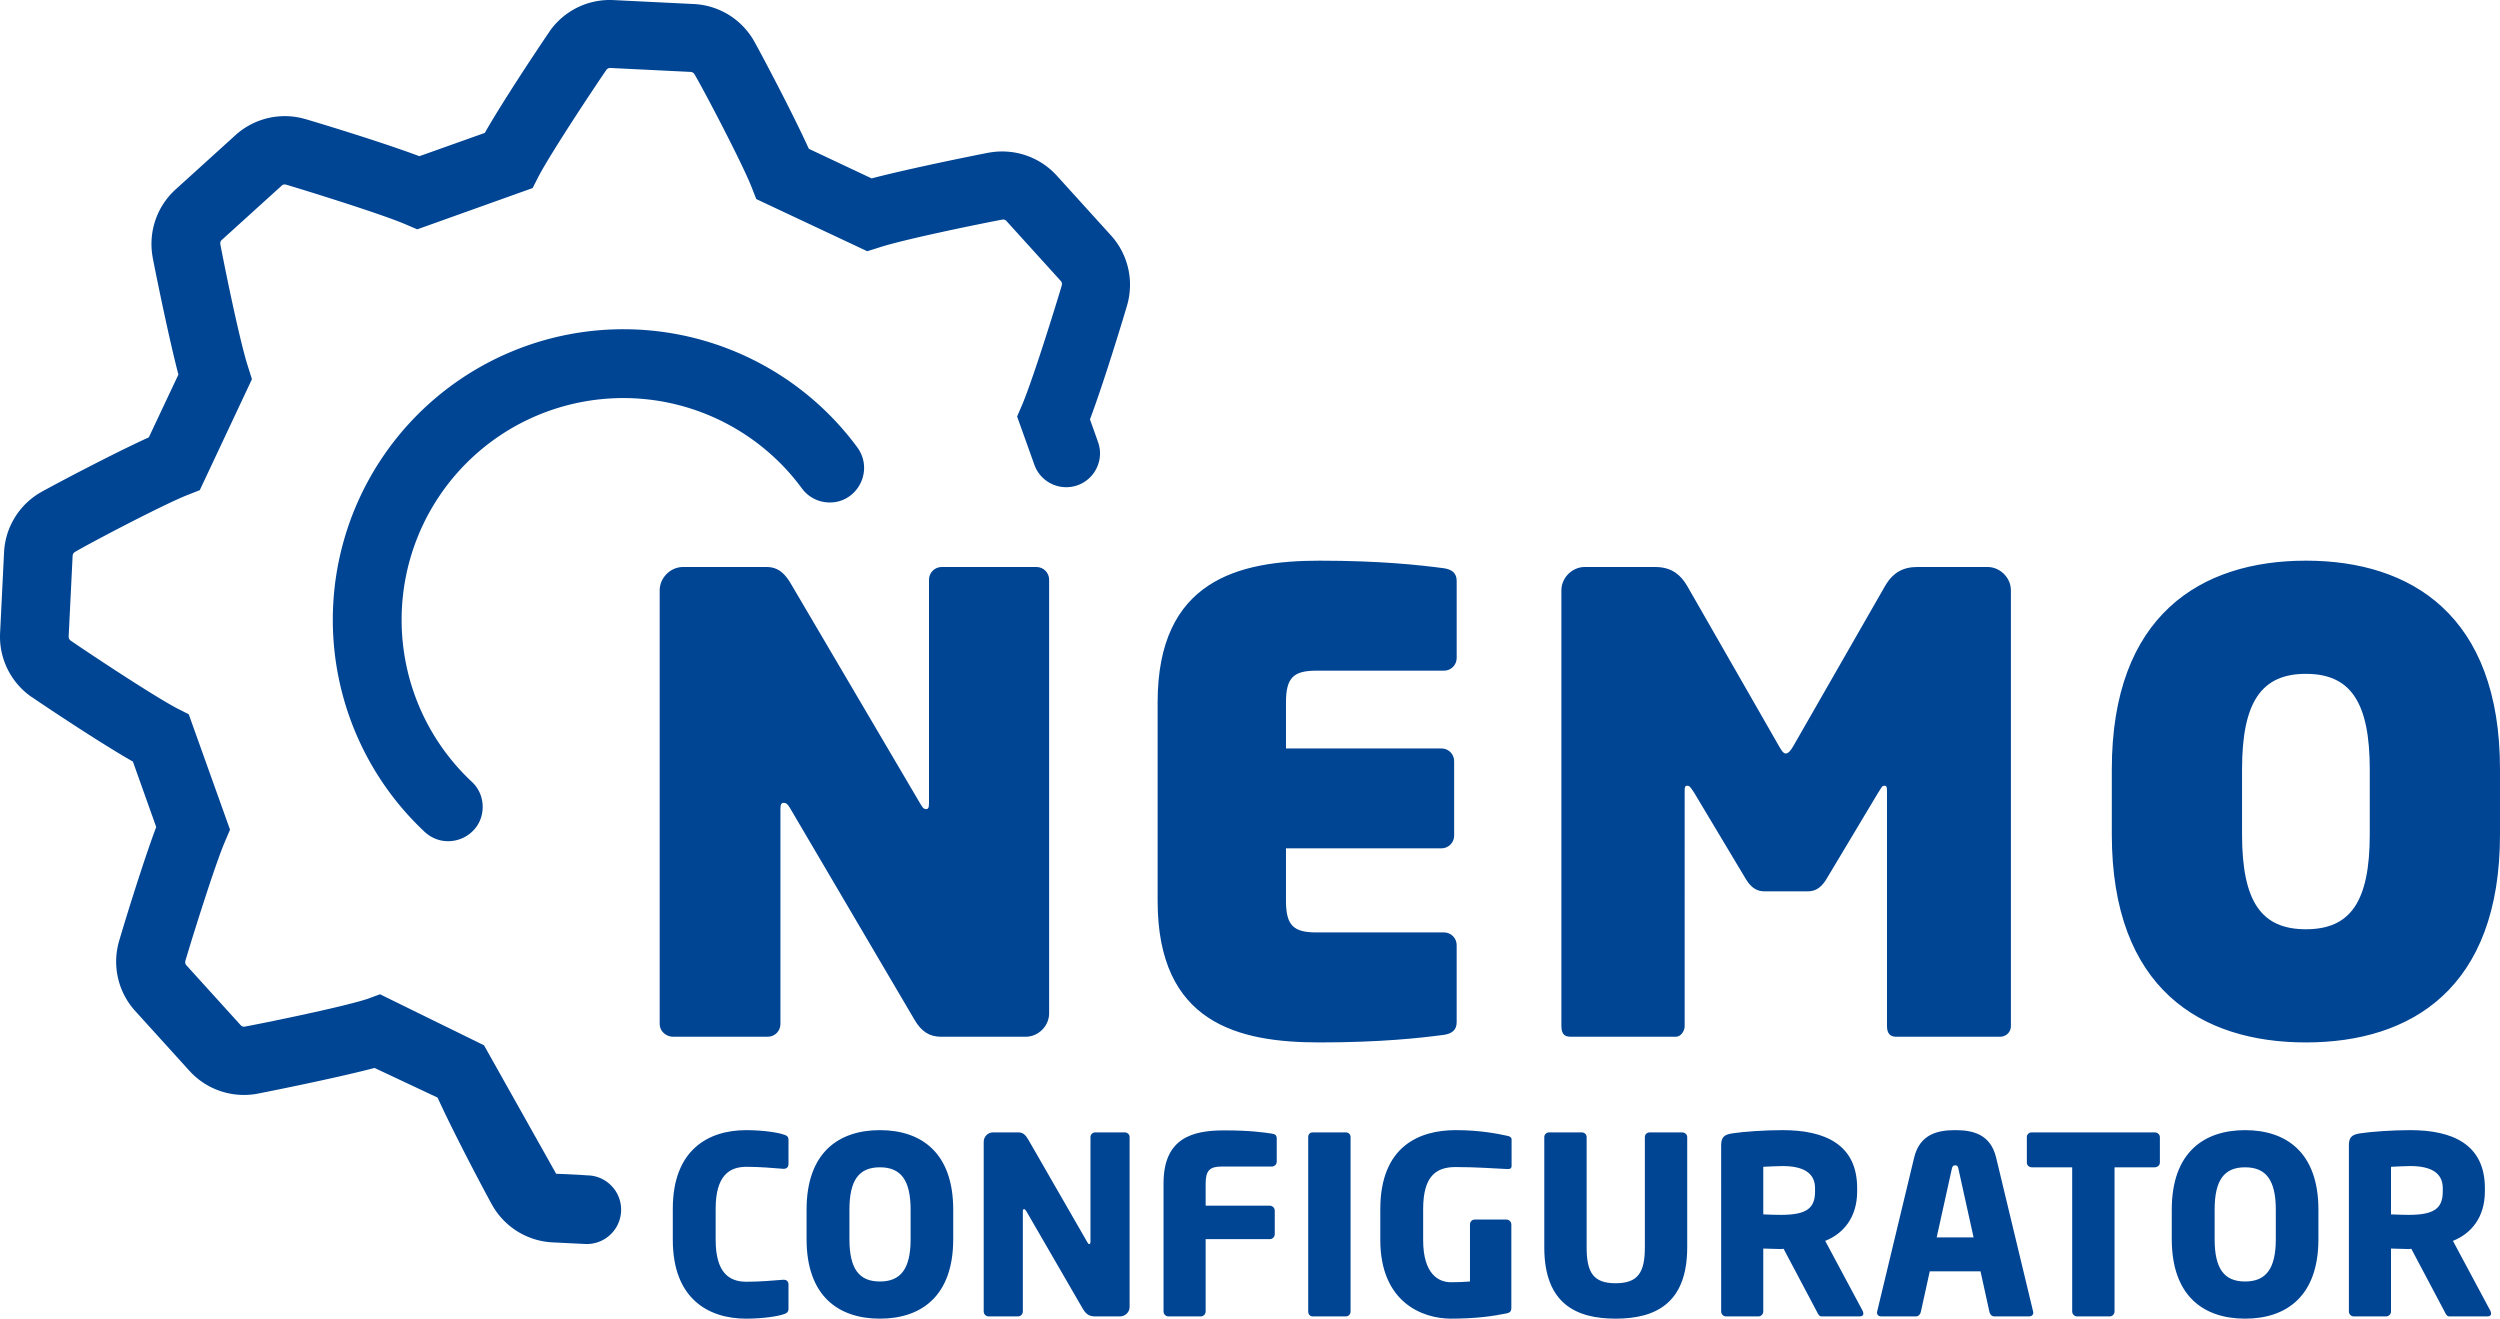 <svg xmlns="http://www.w3.org/2000/svg" xml:space="preserve" viewBox="0 0 5000 2637.31" fill="#004494">
    <path d="M2638.96 1121.34c122.65 0 201.05 8.85 249.1 15.17 16.44 2.53 25.29 10.12 25.29 25.29v154.26c0 13.91-11.38 25.29-25.29 25.29h-255.42c-45.52 0-60.69 13.91-60.69 63.22v92.31H2883c13.91 0 25.29 11.38 25.29 25.29v149.21c0 13.91-11.38 25.29-25.29 25.29h-311.06v104.95c0 49.31 15.17 63.22 60.69 63.22h255.42c13.91 0 25.29 11.38 25.29 25.29v154.26c0 15.17-8.85 22.76-25.29 25.29-48.05 6.32-126.45 15.17-249.1 15.17-161.85 0-323.7-37.93-323.7-283.24v-397.04c.01-244.03 161.86-283.23 323.71-283.23zM1533.04 1133.99c24.02 0 37.93 13.91 50.58 36.67l256.68 436.24c5.06 8.85 7.59 11.38 11.38 11.38s6.32-1.26 6.32-11.38v-447.62c0-13.91 11.38-25.29 25.29-25.29h189.67c13.91 0 25.29 11.38 25.29 25.29v867.42c0 25.29-21.5 46.78-46.78 46.78h-169.44c-22.76 0-39.2-10.12-53.11-34.14l-249.1-423.59c-5.06-8.85-8.85-10.12-12.64-10.12-3.79 0-6.32 2.53-6.32 11.38v431.18c0 13.91-11.38 25.29-25.29 25.29H1345.9c-13.91 0-26.55-11.38-26.55-25.29v-867.42c0-25.29 21.5-46.78 46.78-46.78h166.91zM3309.9 1133.99l6.16.18c27.96 1.72 45.35 15.33 58.33 37.75l183.35 319.91 1.84 3.19c4.18 7.14 7.64 11.98 12.07 11.98 5.06 0 10.12-6.32 15.17-15.17l183.35-319.91 2.85-4.67c13.64-21.15 32.13-33.26 61.64-33.26h140.35l4.18.2c23.43 2.2 42.61 22.7 42.61 46.59v871.21l-.23 3.34c-1.66 11.78-11.99 18.15-21.27 18.15h-207.37l-2.31-.07c-9.12-.59-16.66-5.08-16.66-21.42v-467.85l-.01-3.08c-.07-6.66-.62-9.56-5.05-9.56-5.06 0-5.06 2.53-12.64 13.91l-103.69 173.23-2.79 4.26c-9.42 13.49-20.08 19.76-33.88 19.76h-87.25l-4.05-.19c-13.19-1.26-23.43-8.89-32.62-23.84L3388.3 1585.4l-2.31-3.47c-5.61-8.44-7.1-10.43-11.6-10.43-4.43 0-4.98 2.9-5.05 9.56l-.01 470.93-.18 2.78c-1.22 9.31-8.32 18.71-17.52 18.71H3143c-10.12 0-20.23-1.26-20.23-21.5v-871.21l.2-4.18c2.2-23.43 22.7-42.61 46.59-42.61l140.34.01zM4611.81 1121.34c-209.9 0-388.19 108.74-388.19 417.27v130.24c0 308.53 178.29 416.01 388.19 416.01S5000 1977.38 5000 1668.85v-130.24c0-308.53-178.29-417.27-388.19-417.27zm127.71 547.51c0 135.3-39.2 189.67-127.71 189.67s-127.71-54.37-127.71-189.67v-130.24c0-135.3 39.2-190.93 127.71-190.93s127.71 55.64 127.71 190.93v130.24z"/>
    <path d="M1246.8 658.47c154.16 0 301.97 61.22 411.02 170.19a580.17 580.17 0 0 1 56.53 65.71c35.76 48.46-2.25 116.33-62.16 110.19-19.44-1.99-37.01-12.21-48.58-27.96-13.05-17.78-27.48-34.67-43.28-50.46a443.788 443.788 0 0 0-301.78-129.87l-11.74-.15c-117.69 0-230.53 46.65-313.71 129.85-83.19 83.19-129.85 196.02-129.85 313.71s46.65 230.53 129.85 313.71c3.56 3.56 7.17 7.05 10.84 10.47 13.77 12.85 21.44 30.92 21.44 49.76 0 60.62-72.27 91.2-116.49 49.74a580.1 580.1 0 0 1-13.1-12.68c-108.95-109.05-170.17-256.87-170.17-411.02 0-154.16 61.22-301.97 170.17-411.02 109.03-108.94 256.86-170.17 411.01-170.17z"/>
    <path d="M1566.07 2628.89c-10.4 3.47-39.14 8.42-73.82 8.42-75.31 0-146.65-39.63-146.65-157.55v-62.42c0-117.91 71.34-157.05 146.65-157.05 34.68 0 63.42 4.95 73.82 8.42 6.94 1.98 10.9 3.97 10.9 10.9v48.06c0 5.95-2.97 9.91-9.41 9.91h-1.49c-18.83-1.49-46.07-3.97-73.32-3.97-34.18 0-61.43 17.84-61.43 83.73v62.42c0 65.89 27.25 83.73 61.43 83.73 27.25 0 54.5-2.48 73.32-3.96h1.49c6.44 0 9.41 3.96 9.41 9.91v48.06c0 6.93-3.96 9.41-10.9 11.39zM1759.79 2637.31c-81.75 0-146.65-44.09-146.65-159.03v-58.95c0-114.94 64.9-159.03 146.65-159.03s146.65 44.09 146.65 159.03v58.95c0 114.94-64.9 159.03-146.65 159.03zm61.44-217.99c0-59.45-19.82-84.72-61.43-84.72-41.62 0-60.94 25.27-60.94 84.72v58.95c0 59.45 19.32 84.72 60.94 84.72s61.43-25.27 61.43-84.72v-58.95zM2239.88 2632.85h-48.55c-10.4 0-17.83-1.98-25.76-15.36l-112.96-195.2c-1.98-2.97-2.97-3.96-4.46-3.96-1.49 0-2.48.99-2.48 3.96v200.65c0 5.45-4.46 9.91-9.91 9.91h-58.46c-5.45 0-9.91-4.46-9.91-9.91v-339.37c0-10.4 8.42-18.83 18.83-18.83h50.04c9.91 0 14.86 4.95 20.81 15.36l117.42 204.12c1.98 2.97 2.48 3.97 3.96 3.97.99 0 2.48-.99 2.48-4.46v-209.57c0-5.45 4.46-9.41 9.91-9.41h58.46c5.45 0 9.91 3.96 9.91 9.41v339.87c-.01 10.4-8.93 18.82-19.33 18.82zM2543.58 2333.11h-100.57c-23.29 0-31.71 7.93-31.71 33.69v44.59h128.32c5.45 0 9.91 4.46 9.91 9.91v47.07c0 5.45-4.46 9.91-9.91 9.91H2411.3v144.67c0 5.45-4.46 9.91-9.91 9.91h-64.41c-5.45 0-9.91-4.46-9.91-9.91V2366.8c0-90.17 56.97-106.02 120.88-106.02 53.51 0 78.28 3.96 95.62 6.44 6.94.99 9.91 3.47 9.91 9.91v46.08c.01 5.45-4.45 9.9-9.9 9.9zM2691.73 2632.85h-66.39c-5.45 0-8.92-4.46-8.92-9.91v-348.79c0-5.45 3.47-9.41 8.92-9.41h66.39c5.45 0 9.41 3.96 9.41 9.41v348.79c0 5.45-3.96 9.91-9.41 9.91zM3015.74 2338.07h-1.49c-23.78-.99-60.94-3.96-103.05-3.96-40.13 0-64.9 19.32-64.9 84.22v61.93c0 68.37 31.21 84.22 55.49 84.22 13.87 0 26.26-.5 38.15-1.49v-113.95c0-5.45 3.96-9.91 9.41-9.91h63.42c5.45 0 9.91 4.46 9.91 9.91v166.47c0 6.94-2.48 9.91-9.91 11.39-26.75 5.45-61.43 10.4-110.98 10.4-56.48 0-141.2-32.2-141.2-157.55v-61.43c0-126.34 78.77-158.04 150.61-158.04 49.55 0 85.22 7.43 103.55 11.39 4.95.99 8.42 2.97 8.42 7.43v52.52c0 5.46-2.97 6.45-7.43 6.45zM3231.25 2637.31c-78.77 0-142.68-29.73-142.68-142.68v-220.47c0-5.45 4.46-9.41 9.91-9.41h64.9c5.45 0 9.91 3.96 9.91 9.41v220.47c0 50.53 13.38 71.84 57.97 71.84s58.46-21.3 58.46-71.84v-220.47c0-5.45 4.46-9.41 9.91-9.41h64.41c5.45 0 10.41 3.96 10.41 9.41v220.47c-.01 112.95-64.42 142.68-143.2 142.68zM3719.27 2632.85h-75.8c-5.45 0-7.43-4.95-9.91-9.91l-66.39-125.35-5.45.5c-10.41 0-25.76-.99-35.18-.99v125.84c0 5.45-4.46 9.91-9.91 9.91h-64.41c-5.45 0-9.91-4.46-9.91-9.91V2290.5c0-16.84 6.93-21.3 22.29-23.78 22.79-3.47 64.9-6.44 100.57-6.44 84.22 0 149.13 28.24 149.13 115.93v6.44c0 52.52-27.75 84.72-63.91 99.09l74.81 139.71c.99 1.98 1.49 3.96 1.49 5.45.01 3.47-1.97 5.95-7.42 5.95zm-89.18-256.63c0-30.22-23.28-44.09-64.9-44.09-6.94 0-32.7.99-38.64 1.49v95.12c5.45.5 29.73.99 35.18.99 52.02 0 68.37-13.38 68.37-47.07v-6.44zM4058.15 2632.85h-69.36c-4.95 0-8.92-3.96-9.91-8.92l-17.83-81.25h-101.56l-17.84 81.25c-.99 4.96-4.96 8.92-9.91 8.92h-69.36c-4.95 0-8.42-2.97-8.42-7.93 0-.5.49-1.49.49-2.48l73.82-307.17c11.39-47.56 48.06-54.99 82.24-54.99 34.18 0 70.35 7.43 81.75 54.99l73.82 307.17c0 .99.5 1.98.5 2.48-.01 4.96-3.47 7.93-8.43 7.93zm-141.2-294.78c-.99-4.95-1.98-7.43-6.44-7.43s-5.95 2.48-6.94 7.43l-30.22 136.74h73.82l-30.22-136.74zM4309.35 2334.6h-80.26v288.34c0 5.45-4.46 9.91-9.91 9.91h-64.9c-5.45 0-9.91-4.46-9.91-9.91V2334.6h-80.76c-5.45 0-9.91-3.96-9.91-9.41v-51.03c0-5.45 4.46-9.41 9.91-9.41h245.74c5.45 0 10.4 3.96 10.4 9.41v51.03c0 5.45-4.96 9.41-10.4 9.41zM4490.18 2637.31c-81.75 0-146.65-44.09-146.65-159.03v-58.95c0-114.94 64.9-159.03 146.65-159.03s146.65 44.09 146.65 159.03v58.95c0 114.94-64.9 159.03-146.65 159.03zm61.44-217.99c0-59.45-19.82-84.72-61.43-84.72-41.62 0-60.94 25.27-60.94 84.72v58.95c0 59.45 19.32 84.72 60.94 84.72s61.43-25.27 61.43-84.72v-58.95zM4974.73 2632.85h-75.8c-5.45 0-7.43-4.95-9.91-9.91l-66.39-125.35-5.45.5c-10.41 0-25.76-.99-35.18-.99v125.84c0 5.45-4.46 9.91-9.91 9.91h-64.41c-5.45 0-9.91-4.46-9.91-9.91V2290.5c0-16.84 6.93-21.3 22.29-23.78 22.79-3.47 64.9-6.44 100.57-6.44 84.22 0 149.13 28.24 149.13 115.93v6.44c0 52.52-27.75 84.72-63.91 99.09l74.81 139.71c.99 1.98 1.49 3.96 1.49 5.45.01 3.47-1.98 5.95-7.42 5.95zm-89.18-256.63c0-30.22-23.28-44.09-64.9-44.09-6.94 0-32.7.99-38.64 1.49v95.12c5.45.5 29.73.99 35.18.99 52.02 0 68.37-13.38 68.37-47.07v-6.44z"/>
    <path d="m2221.96 470.84-108.45-119.67c-34.16-37.49-85.07-54.87-135.04-45.95v-.1c-7.96 1.5-71 13.97-136.07 28.27l-16.28 3.61c-29.82 6.67-59.13 13.56-82.84 19.8l-125.63-59.2c-10.94-24.18-25.51-53.98-40.47-83.67l-8.18-16.15c-27.26-53.55-53.87-103.29-60.39-114.75-24.69-44.13-70.29-72.46-120.87-74.95L1226.71.16c-50.48-2.48-98.74 21.23-127.64 62.72l.09.1c-4.34 6.22-40.14 59.13-76.06 115.37l-8.97 14.11c-16.37 25.9-32.23 51.74-44.54 73.35L838.76 312.4c-22.61-8.51-50.61-18.16-79.24-27.63l-17.22-5.65c-60.25-19.65-119.1-37.4-132.54-41.22a146.95 146.95 0 0 0-138.89 32.48L351.2 378.84c-37.58 34.06-54.87 85.07-45.95 135.04h-.1c1.5 7.97 13.97 71 28.27 136.08l3.61 16.28c6.67 29.81 13.56 59.13 19.8 82.84l-59.21 125.64c-24.18 10.94-53.98 25.51-83.67 40.47l-16.15 8.18c-53.56 27.26-103.29 53.87-114.76 60.38a146.704 146.704 0 0 0-74.93 120.87L.17 1266.14c-2.48 50.47 21.23 98.73 62.71 127.64l.1-.11c6.23 4.35 59.14 40.14 115.39 76.06l14.11 8.96c25.9 16.37 51.74 32.23 73.35 44.54l46.59 130.83c-8.51 22.61-18.16 50.61-27.63 79.24l-5.65 17.22c-19.65 60.26-37.4 119.11-41.22 132.55a146.925 146.925 0 0 0 32.48 138.88l108.45 119.67c34.06 37.58 85.07 54.89 135.04 45.96 12.29-2.33 155.44-30.71 235.2-51.68l126.11 59.31c32.83 72.55 98.3 195.65 109.04 214.58 24.69 44.13 70.29 72.46 120.87 74.95 21.7 1.07 43.39 2.13 65.09 3.2 37.88 1.86 70.1-27.33 71.96-65.21 1.86-37.88-27.33-70.1-65.21-71.96-.78-.04-1.56-.04-2.34-.06-1.02-.07-2.04-.14-3.09-.21a1680.72 1680.72 0 0 0-59.19-2.91l-144.28-256.95-208.02-102.12-25.57 9.46c-55.95 17.87-217.72 50.3-244.61 55.2-3.26.71-6.51-.42-8.62-2.96l-108.44-119.66c-2.13-2.34-2.94-5.7-2.02-8.77h-.08c.96-3.27 2.3-7.76 3.96-13.25l3.72-12.23c6.85-22.37 16.76-54.12 27.33-86.85l6.4-19.69c13.96-42.63 28.22-84.1 37.52-105.99l10.44-24.4-82.55-230.78-24.3-12.38c-51.69-27.45-189.14-119.17-211.82-134.97-2.73-1.88-4.23-5.08-4.07-8.37l7.92-161.04c.17-3.39 1.98-6.42 4.88-8.03 29.46-17.53 173.21-93.07 224.04-113.53l25.4-9.95 104.33-221.97-7.99-25.32c-17.91-55.47-50.3-217.7-55.21-244.61-.62-3.24.42-6.51 2.95-8.61L563.3 371.38c2.23-2.3 5.63-3.08 8.76-2.1 32.71 9.59 187.51 57.49 238.01 78.94l24.41 10.45 230.78-82.55 12.38-24.31c27.45-51.68 119.16-189.14 134.96-211.8 1.89-2.74 5.08-4.33 8.47-4.06l159.98 7.87c3.4.07 6.42 1.96 8.03 4.88 17.53 29.46 93.07 173.2 113.53 224.02l9.95 25.41 221.97 104.33 25.32-8.01c23.74-7.58 66.52-17.78 109.96-27.39l18.61-4.07c52.53-11.38 102.18-21.21 116.04-23.74 3.24-.73 6.51.42 8.61 2.95l108.45 119.67c2.13 2.33 2.93 5.68 2.1 8.76-4.79 16.35-19.17 63.23-35.02 112.33l-6.4 19.69c-13.96 42.63-28.22 84.1-37.52 105.99l-10.44 24.4 34.53 96.53c10.05 28.11 37.36 46.29 67.17 44.74 45.18-2.36 75.32-47.57 60.14-90.18l-16.16-45.4c9.36-24.87 20.1-56.26 30.47-87.84l5.61-17.21c18.51-57.16 34.79-111.15 38.43-123.95 13.89-48.84 1.59-101.31-32.47-138.89zM7198.38 1273.12c-80.65 0-149.15 41.78-149.15 160.32v50.04c0 118.54 68.5 159.84 149.15 159.84s149.15-41.3 149.15-159.84v-50.04c0-118.54-68.5-160.32-149.15-160.32zm49.07 210.36c0 51.98-15.06 72.87-49.07 72.87s-49.07-20.89-49.07-72.87v-50.04c0-51.98 15.06-73.36 49.07-73.36s49.07 21.38 49.07 73.36v50.04z"/>
</svg>
